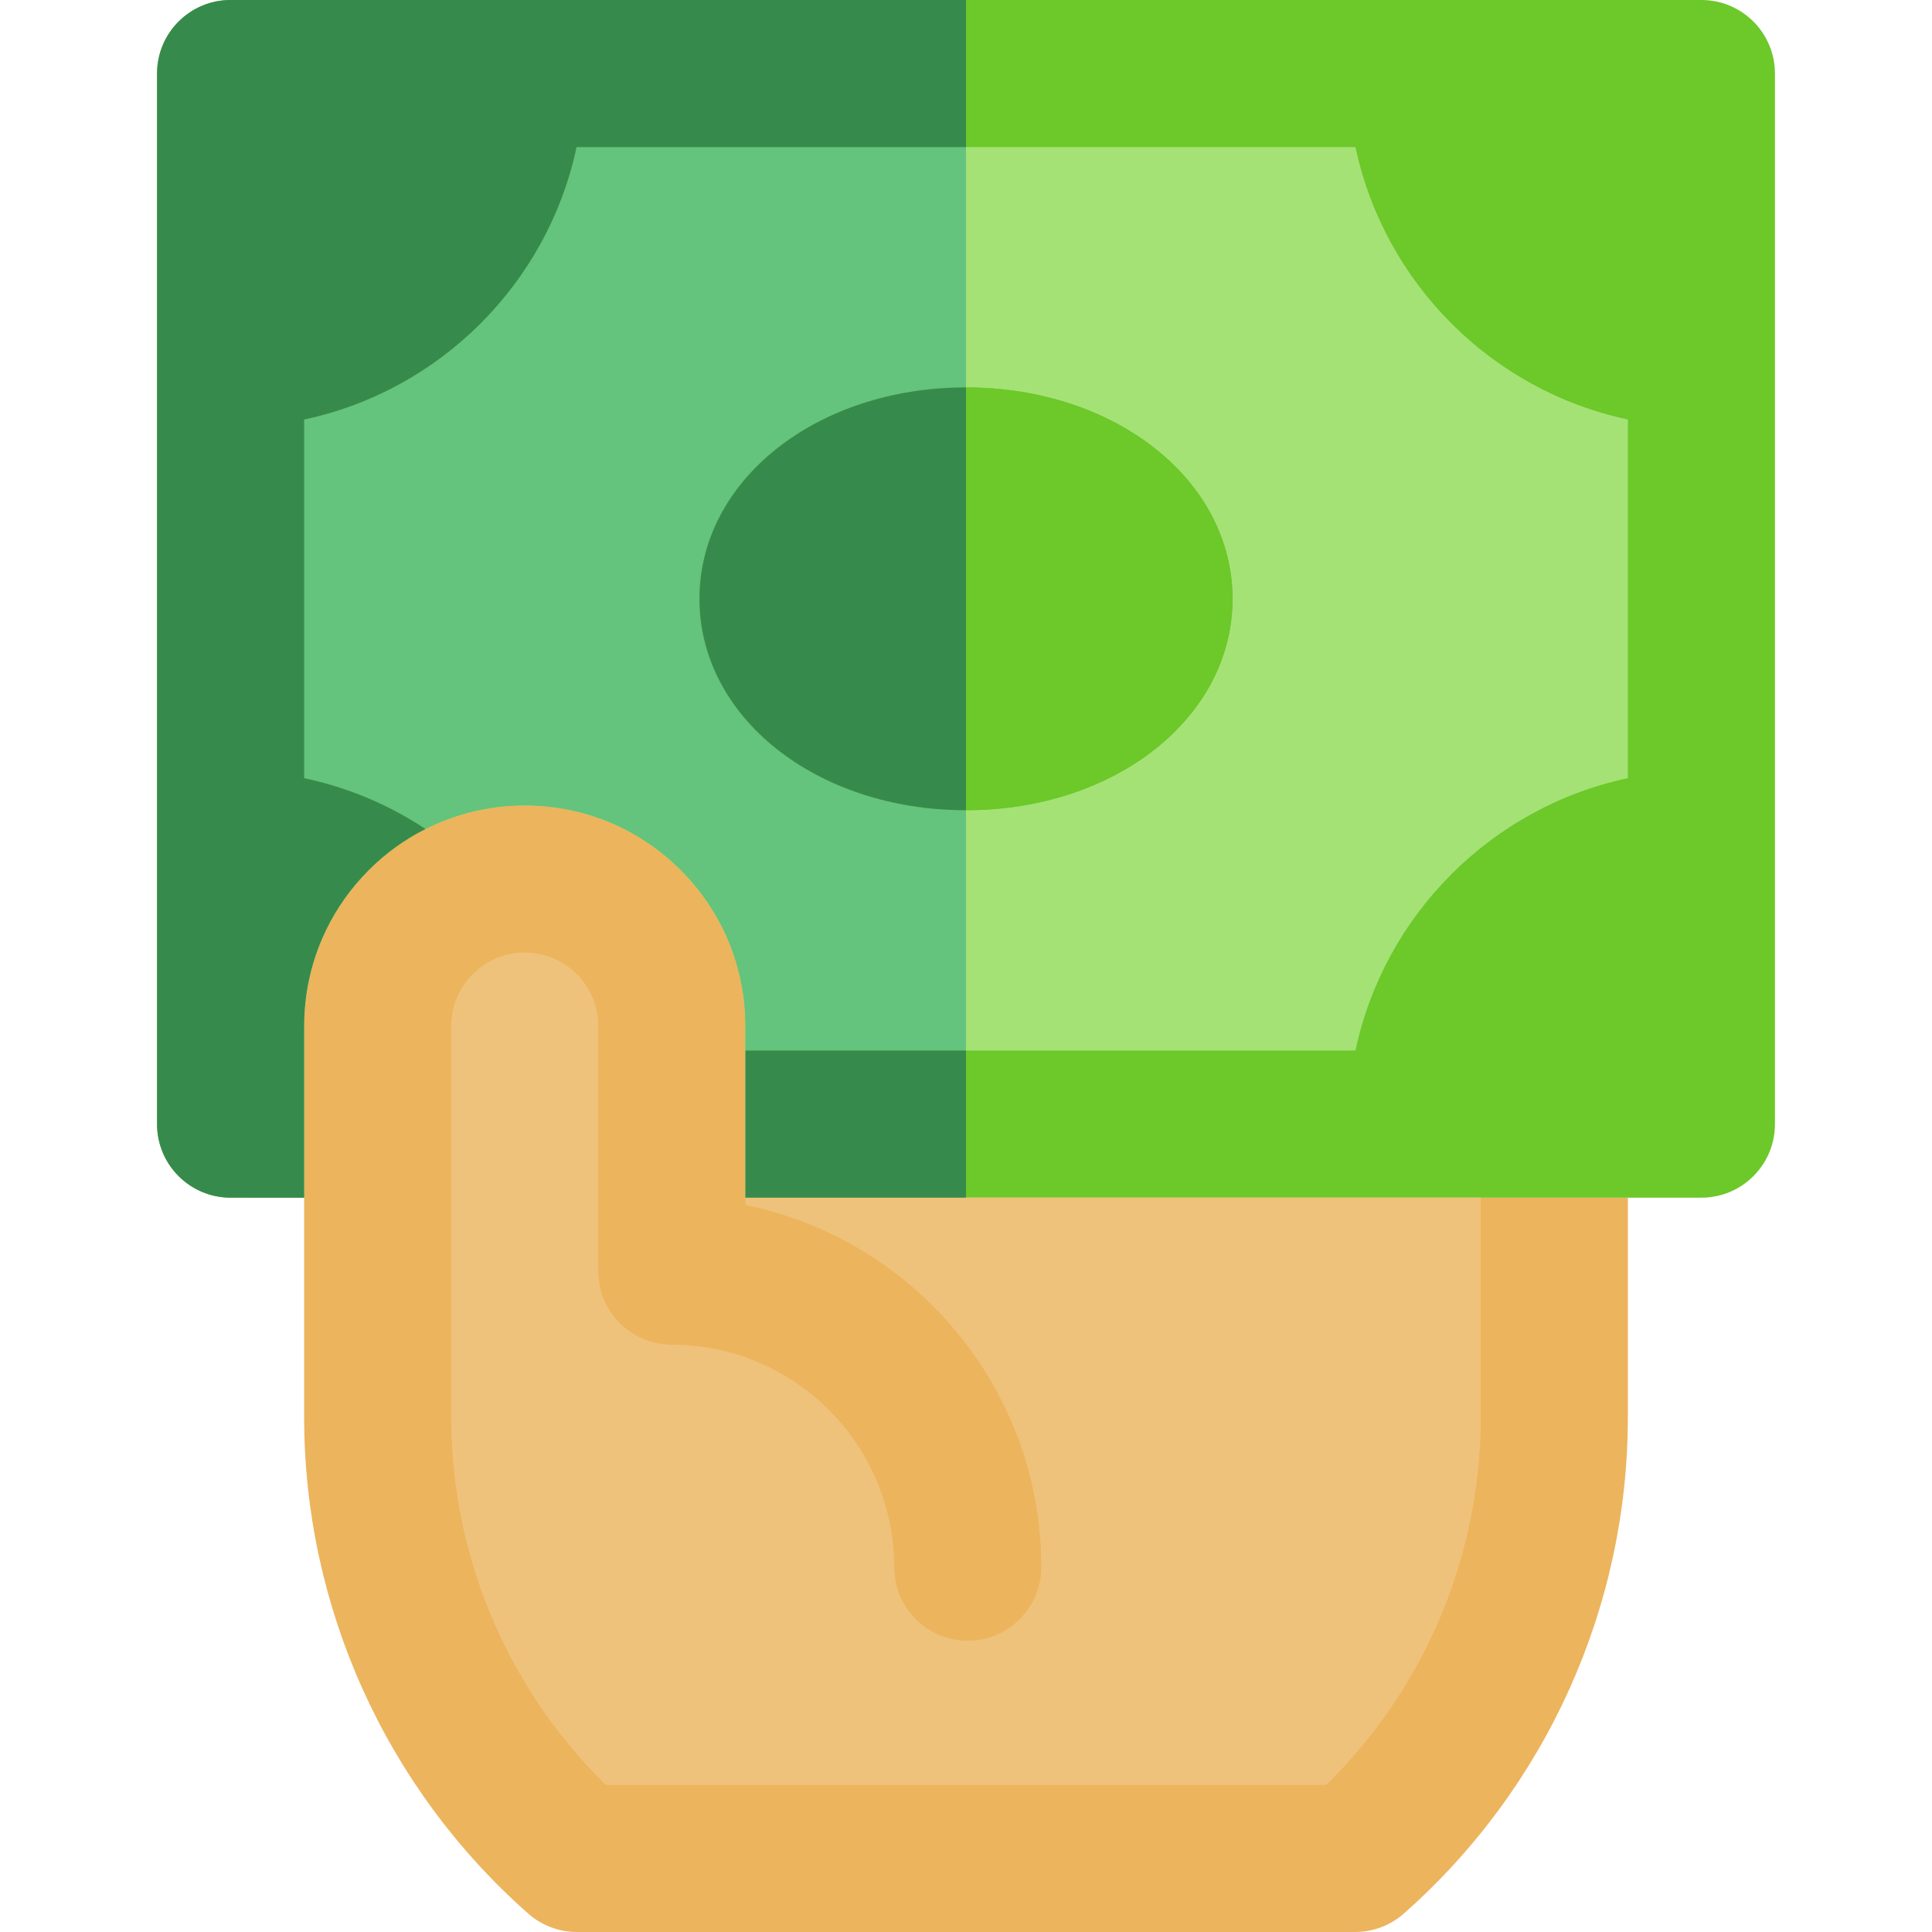 <?xml version="1.0" encoding="iso-8859-1"?>
<!-- Generator: Adobe Illustrator 19.0.0, SVG Export Plug-In . SVG Version: 6.00 Build 0)  -->
<svg version="1.1" id="Layer_1" xmlns="http://www.w3.org/2000/svg" xmlns:xlink="http://www.w3.org/1999/xlink" x="0px" y="0px"
	 viewBox="0 0 511.999 511.999" style="enable-background:new 0 0 511.999 511.999;" xml:space="preserve">
<path style="fill:#ECB45C;" d="M411.91,317.389h-19.489h-15.777H255.999h-58.467V297.9v-19.489v-6.495
	c0.001-15.618-6.081-30.301-17.124-41.344c-11.042-11.044-25.725-17.124-41.341-17.124c-9.294,0-18.251,2.17-26.314,6.243
	c-5.484,2.77-10.559,6.412-15.029,10.881c-0.587,0.589-1.155,1.191-1.714,1.799c-4.51,4.901-8.089,10.443-10.662,16.417
	c-3.105,7.21-4.749,15.04-4.747,23.126v6.496V297.9v19.489v58.181c0,50.299,21.644,98.25,59.385,131.554
	c0.453,0.399,0.919,0.772,1.395,1.121c0.372,0.272,0.76,0.52,1.149,0.763c0.107,0.068,0.208,0.144,0.316,0.209
	c0.489,0.294,0.99,0.564,1.501,0.813c0.012,0.005,0.023,0.012,0.032,0.018c1.051,0.509,2.133,0.917,3.238,1.225
	c0.013,0.003,0.026,0.008,0.038,0.012c0.52,0.146,1.05,0.264,1.581,0.365c0.045,0.008,0.09,0.022,0.135,0.03
	c0.515,0.094,1.034,0.161,1.557,0.213c0.064,0.007,0.126,0.02,0.19,0.025c0.583,0.053,1.168,0.081,1.755,0.081
	c0.001,0,0.003,0,0.004,0h0.004l206.243-0.003c4.749,0,9.336-1.734,12.896-4.876c37.736-33.305,59.379-81.253,59.379-131.55v-58.181
	L411.91,317.389L411.91,317.389z"/>
<path style="fill:#6DC82A;" d="M450.889,0h-74.245H255.999H135.355H61.111C50.348,0,41.622,8.726,41.622,19.489v74.244v129.926
	v74.244c0,10.763,8.726,19.489,19.489,19.489H80.6v-19.489v-19.489v-6.496c-0.001-8.087,1.644-15.916,4.747-23.125
	c2.573-5.973,6.152-11.517,10.662-16.417c0.56-0.608,1.126-1.211,1.714-1.799c4.469-4.471,9.546-8.113,15.029-10.881
	c8.063-4.072,17.02-6.243,26.314-6.243c15.617-0.001,30.299,6.081,41.341,17.124c11.044,11.044,17.126,25.727,17.124,41.344v6.495
	v19.489v19.489h58.467h120.645h15.777h19.489h19.489h19.49c10.763,0,19.489-8.726,19.489-19.489v-74.244V93.732V19.489
	C470.378,8.726,461.652,0,450.889,0z"/>
<path style="fill:#EFC27B;" d="M197.532,319.343c44.681,9.062,78.419,48.64,78.419,95.955c0,10.763-8.726,19.489-19.489,19.489
	c-10.763,0-19.489-8.726-19.489-19.489c0-8.984-2.028-17.502-5.641-25.129c-5.838-12.331-15.83-22.323-28.16-28.161
	c-7.628-3.612-16.146-5.64-25.13-5.64c-1.06,0-2.093-0.108-3.108-0.272c-9.283-1.49-16.381-9.514-16.381-19.217v-38.978v-25.985
	c0-5.206-2.027-10.1-5.708-13.781c-3.681-3.681-8.575-5.708-13.779-5.708c-5.207,0-10.1,2.027-13.783,5.709
	c-3.681,3.681-5.708,8.575-5.708,13.779v25.986v77.67c0,1.186,0.017,2.371,0.047,3.553c0.012,0.394,0.031,0.787,0.045,1.181
	c0.027,0.789,0.053,1.577,0.095,2.365c0.025,0.465,0.058,0.928,0.087,1.393c0.044,0.713,0.088,1.427,0.144,2.139
	c0.038,0.494,0.086,0.985,0.13,1.479c0.061,0.681,0.122,1.362,0.192,2.041c0.052,0.507,0.113,1.011,0.172,1.516
	c0.078,0.663,0.153,1.327,0.242,1.988c0.068,0.511,0.139,1.02,0.212,1.529c0.094,0.654,0.187,1.308,0.291,1.961
	c0.081,0.511,0.166,1.02,0.252,1.529c0.109,0.648,0.221,1.295,0.34,1.941c0.092,0.508,0.19,1.015,0.29,1.52
	c0.126,0.646,0.256,1.29,0.392,1.933c0.105,0.501,0.213,1.002,0.325,1.502c0.143,0.647,0.294,1.291,0.446,1.935
	c0.117,0.492,0.236,0.986,0.357,1.477c0.162,0.65,0.331,1.295,0.503,1.941c0.127,0.481,0.253,0.961,0.387,1.441
	c0.183,0.659,0.373,1.316,0.566,1.972c0.135,0.461,0.268,0.924,0.408,1.384c0.204,0.673,0.42,1.343,0.635,2.013
	c0.14,0.439,0.279,0.88,0.424,1.317c0.234,0.7,0.477,1.397,0.722,2.093c0.14,0.401,0.277,0.803,0.421,1.203
	c0.278,0.769,0.569,1.533,0.86,2.296c0.123,0.322,0.24,0.647,0.365,0.968c0.398,1.019,0.808,2.031,1.229,3.038
	c0.027,0.064,0.052,0.129,0.079,0.191c0.457,1.087,0.929,2.17,1.414,3.244c0.081,0.175,0.165,0.35,0.244,0.524
	c0.404,0.881,0.809,1.76,1.23,2.632c0.161,0.334,0.33,0.664,0.494,0.997c0.351,0.712,0.702,1.424,1.064,2.129
	c0.195,0.381,0.399,0.758,0.599,1.137c0.342,0.65,0.682,1.299,1.035,1.945c0.223,0.407,0.452,0.809,0.677,1.213
	c0.343,0.611,0.685,1.22,1.037,1.825c0.243,0.418,0.491,0.833,0.738,1.249c0.35,0.586,0.698,1.169,1.056,1.751
	c0.259,0.421,0.524,0.841,0.787,1.259c0.357,0.568,0.717,1.133,1.084,1.696c0.274,0.422,0.553,0.842,0.833,1.263
	c0.368,0.551,0.738,1.099,1.113,1.645c0.29,0.421,0.582,0.842,0.878,1.26c0.378,0.537,0.761,1.072,1.149,1.603
	c0.301,0.416,0.605,0.83,0.912,1.243c0.394,0.527,0.79,1.051,1.191,1.573c0.313,0.409,0.628,0.819,0.946,1.224
	c0.407,0.517,0.82,1.03,1.234,1.544c0.324,0.401,0.647,0.803,0.976,1.201c0.424,0.511,0.852,1.016,1.284,1.52
	c0.333,0.39,0.661,0.781,0.997,1.167c0.444,0.509,0.896,1.01,1.347,1.512c0.335,0.373,0.668,0.75,1.007,1.12
	c0.364,0.396,0.737,0.785,1.107,1.178c0.109,0.117,0.218,0.234,0.33,0.351c0.33,0.35,0.655,0.702,0.99,1.046
	c0.538,0.556,1.086,1.103,1.634,1.65c0.287,0.287,0.569,0.578,0.859,0.864c0.017,0.017,0.034,0.032,0.052,0.049l190.934-0.003
	c26.109-25.599,40.95-60.721,40.95-97.45v-58.181h-15.777H255.996H197.53v1.951H197.532z"/>
<path style="fill:#64C37D;" d="M80.6,111.168v95.056c11.469,2.426,22.356,6.981,32.153,13.465c8.063-4.072,17.02-6.243,26.314-6.243
	c15.617-0.001,30.299,6.081,41.341,17.124c11.044,11.042,17.126,25.727,17.124,41.344v6.495h58.467v-63.695
	c-39.609-0.001-70.635-24.608-70.635-56.021c0-31.415,31.026-56.023,70.635-56.023V38.978H152.792
	C145.132,75.048,116.669,103.509,80.6,111.168z"/>
<path style="fill:#A4E276;" d="M256,102.671c39.608,0,70.634,24.608,70.634,56.023c0,31.413-31.026,56.021-70.634,56.021h-0.001
	v63.695h103.208c7.66-36.07,36.122-64.532,72.193-72.191v-95.051c-36.071-7.659-64.533-36.121-72.193-72.191H255.999v63.694
	C255.999,102.671,256,102.671,256,102.671z"/>
<g>
	<path style="fill:#368B4C;" d="M80.6,278.412v-6.496c-0.001-8.087,1.644-15.916,4.747-23.125
		c2.574-5.973,6.152-11.517,10.662-16.417c0.56-0.608,1.126-1.211,1.714-1.799c4.469-4.471,9.546-8.113,15.029-10.883
		c-9.796-6.486-20.684-11.041-32.153-13.465v-95.056c36.07-7.659,64.533-36.121,72.192-72.191h103.207V0H135.354H61.111
		C50.348,0,41.622,8.726,41.622,19.489v74.244v129.926v74.244c0,10.763,8.726,19.489,19.489,19.489H80.6v-19.489V278.412z"/>
	<polygon style="fill:#368B4C;" points="197.532,297.9 197.532,317.389 255.999,317.389 255.999,278.412 197.532,278.412 	"/>
	<path style="fill:#368B4C;" d="M185.362,158.695c0,31.413,31.026,56.021,70.635,56.021V102.671
		C216.388,102.673,185.362,127.279,185.362,158.695z"/>
</g>
<path style="fill:#6DC82A;" d="M326.634,158.695c0-31.415-31.026-56.023-70.634-56.023h-0.001v112.044H256
	C295.608,214.717,326.634,190.109,326.634,158.695z"/>
<g>
</g>
<g>
</g>
<g>
</g>
<g>
</g>
<g>
</g>
<g>
</g>
<g>
</g>
<g>
</g>
<g>
</g>
<g>
</g>
<g>
</g>
<g>
</g>
<g>
</g>
<g>
</g>
<g>
</g>
</svg>
